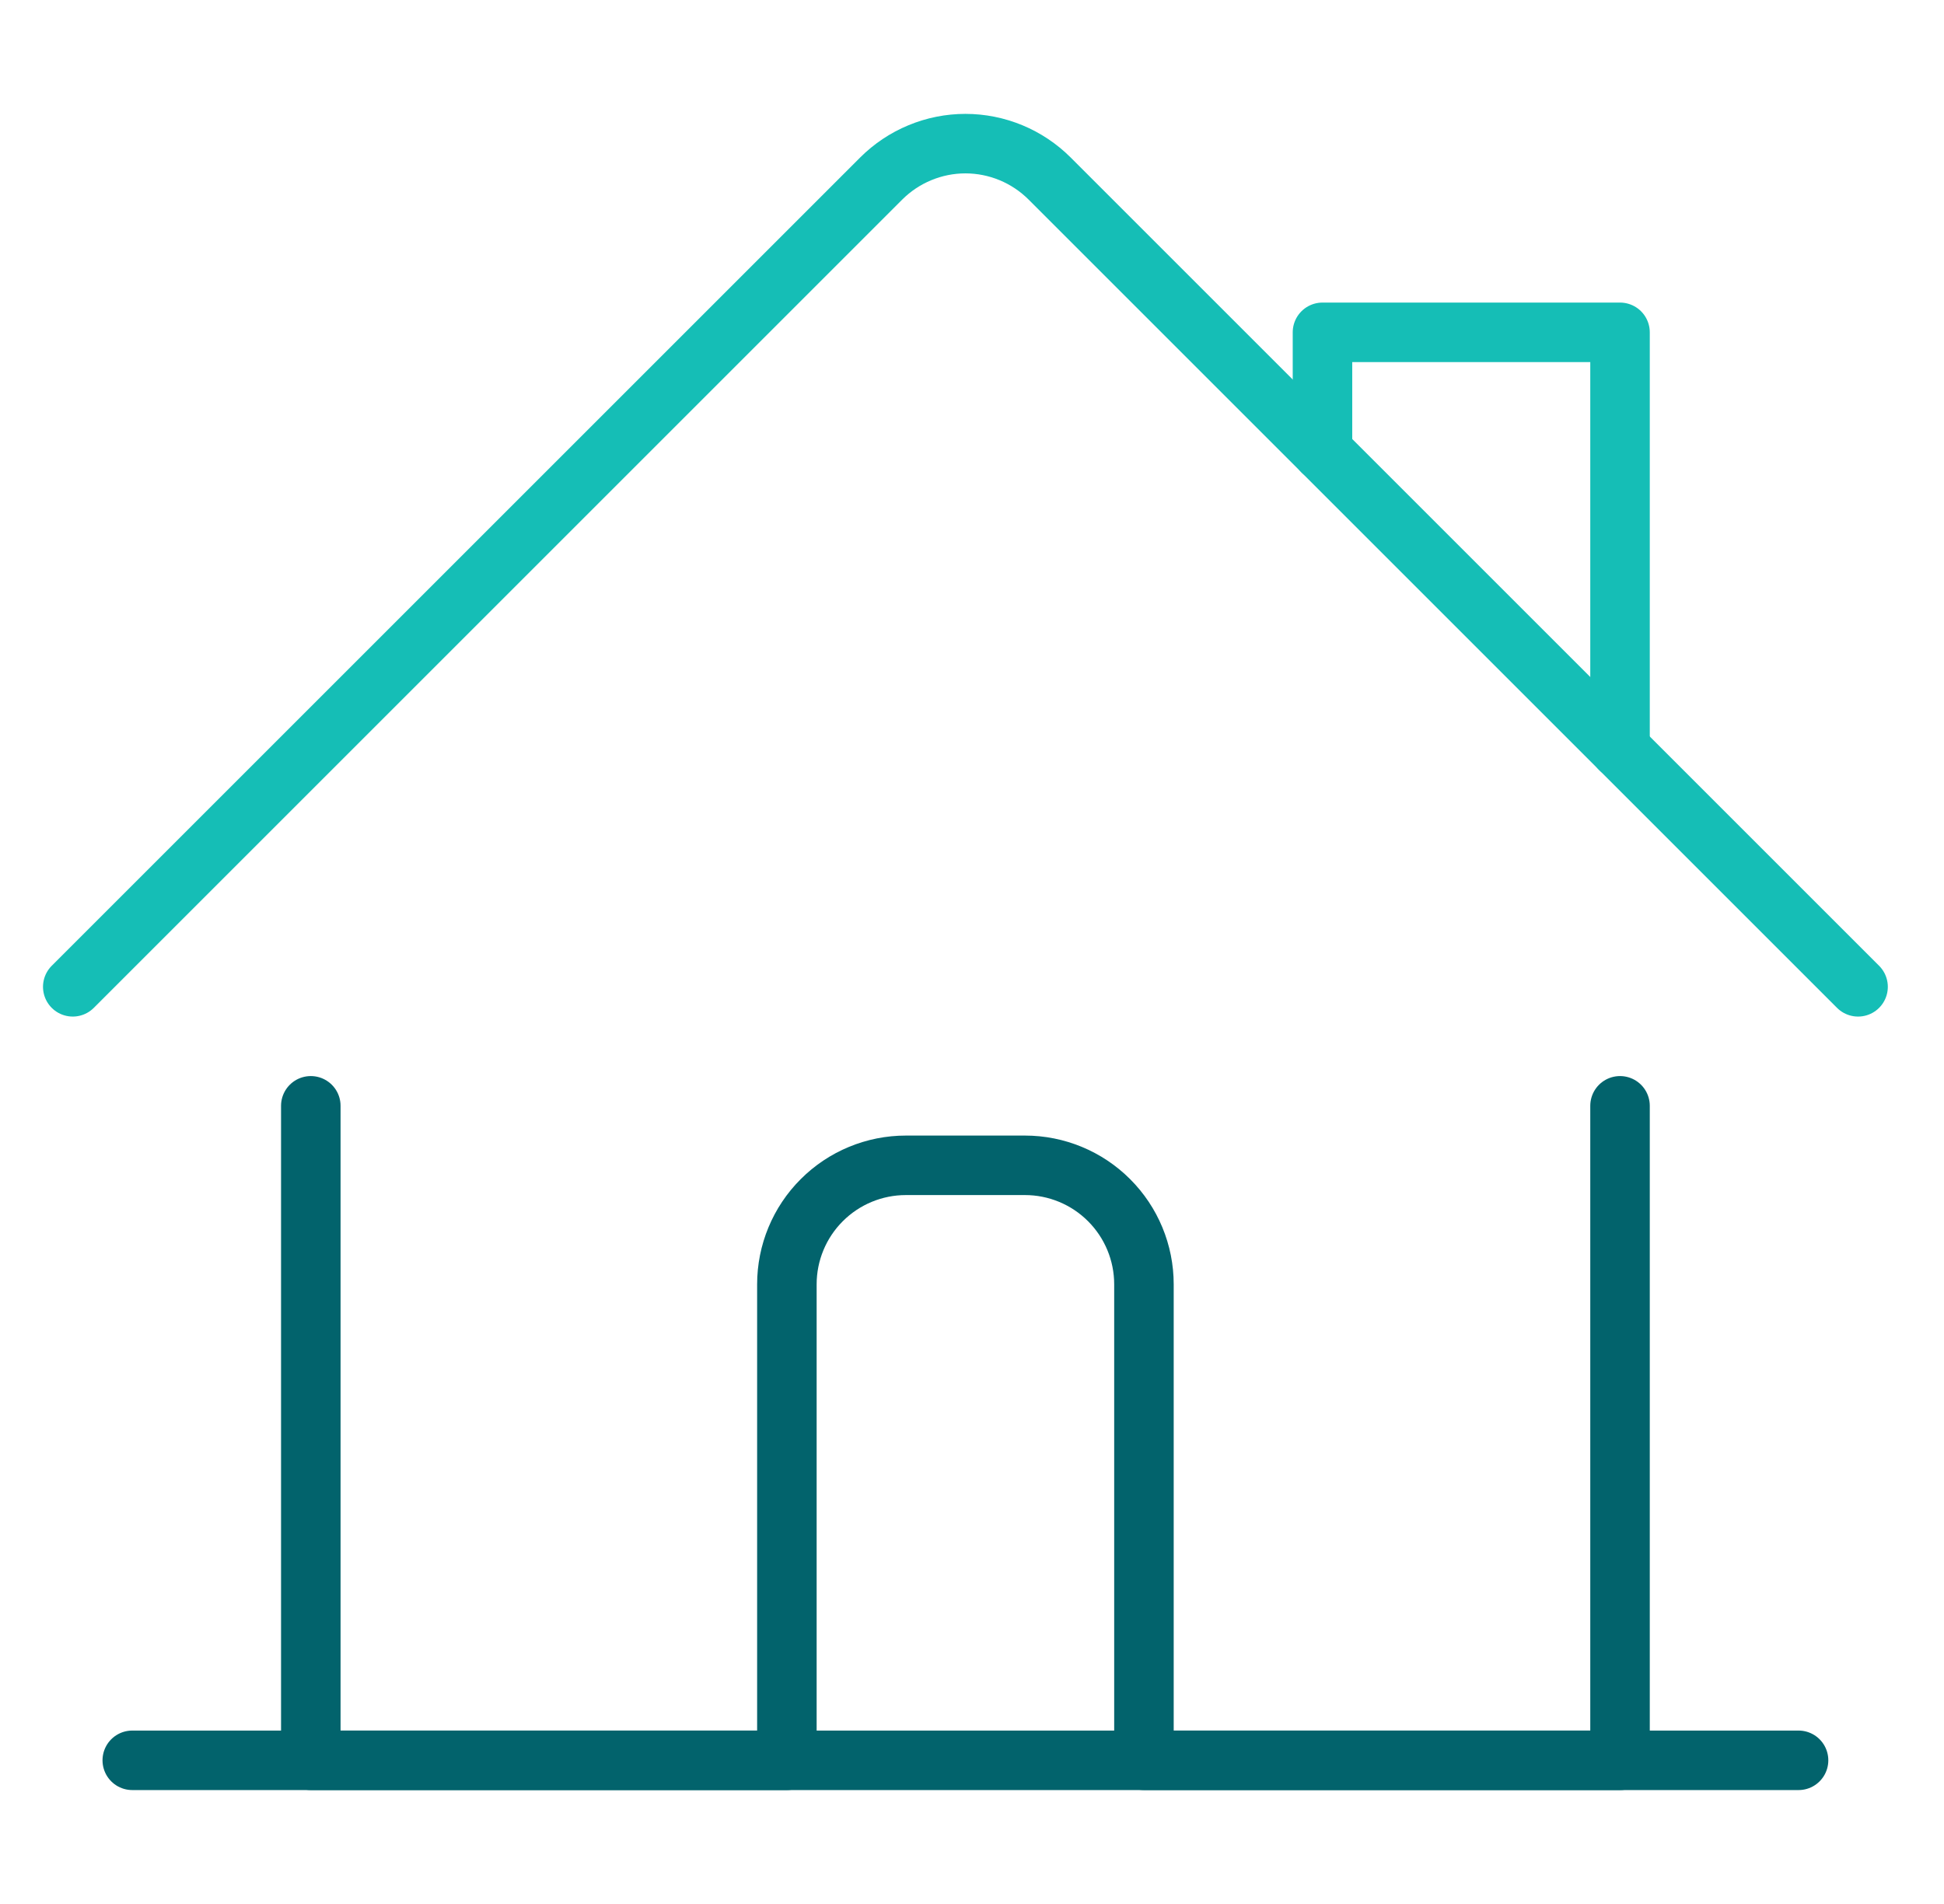 <svg width="49" height="48" viewBox="0 0 49 48" fill="none" xmlns="http://www.w3.org/2000/svg">
<path d="M7.834 27.878V44.378H19.834V32.378C19.834 31.582 20.15 30.819 20.713 30.257C21.275 29.694 22.038 29.378 22.834 29.378H25.834C26.63 29.378 27.393 29.694 27.955 30.257C28.518 30.819 28.834 31.582 28.834 32.378V44.378H40.834V27.878" stroke="#02636C" stroke-width="1.5" stroke-linecap="round" stroke-linejoin="round"/>
<path d="M1.834 24.878L22.212 4.5C22.491 4.222 22.821 4.001 23.186 3.85C23.55 3.699 23.94 3.621 24.334 3.621C24.728 3.621 25.118 3.699 25.483 3.85C25.847 4.001 26.177 4.222 26.456 4.5L46.834 24.878" stroke="#15BEB6" stroke-width="1.5" stroke-linecap="round" stroke-linejoin="round"/>
<path d="M33.334 11.378V8.378H40.834V18.878" stroke="#15BEB6" stroke-width="1.5" stroke-linecap="round" stroke-linejoin="round"/>
<path d="M3.334 44.378H45.334" stroke="#02636C" stroke-width="1.5" stroke-linecap="round" stroke-linejoin="round"/>
</svg>
